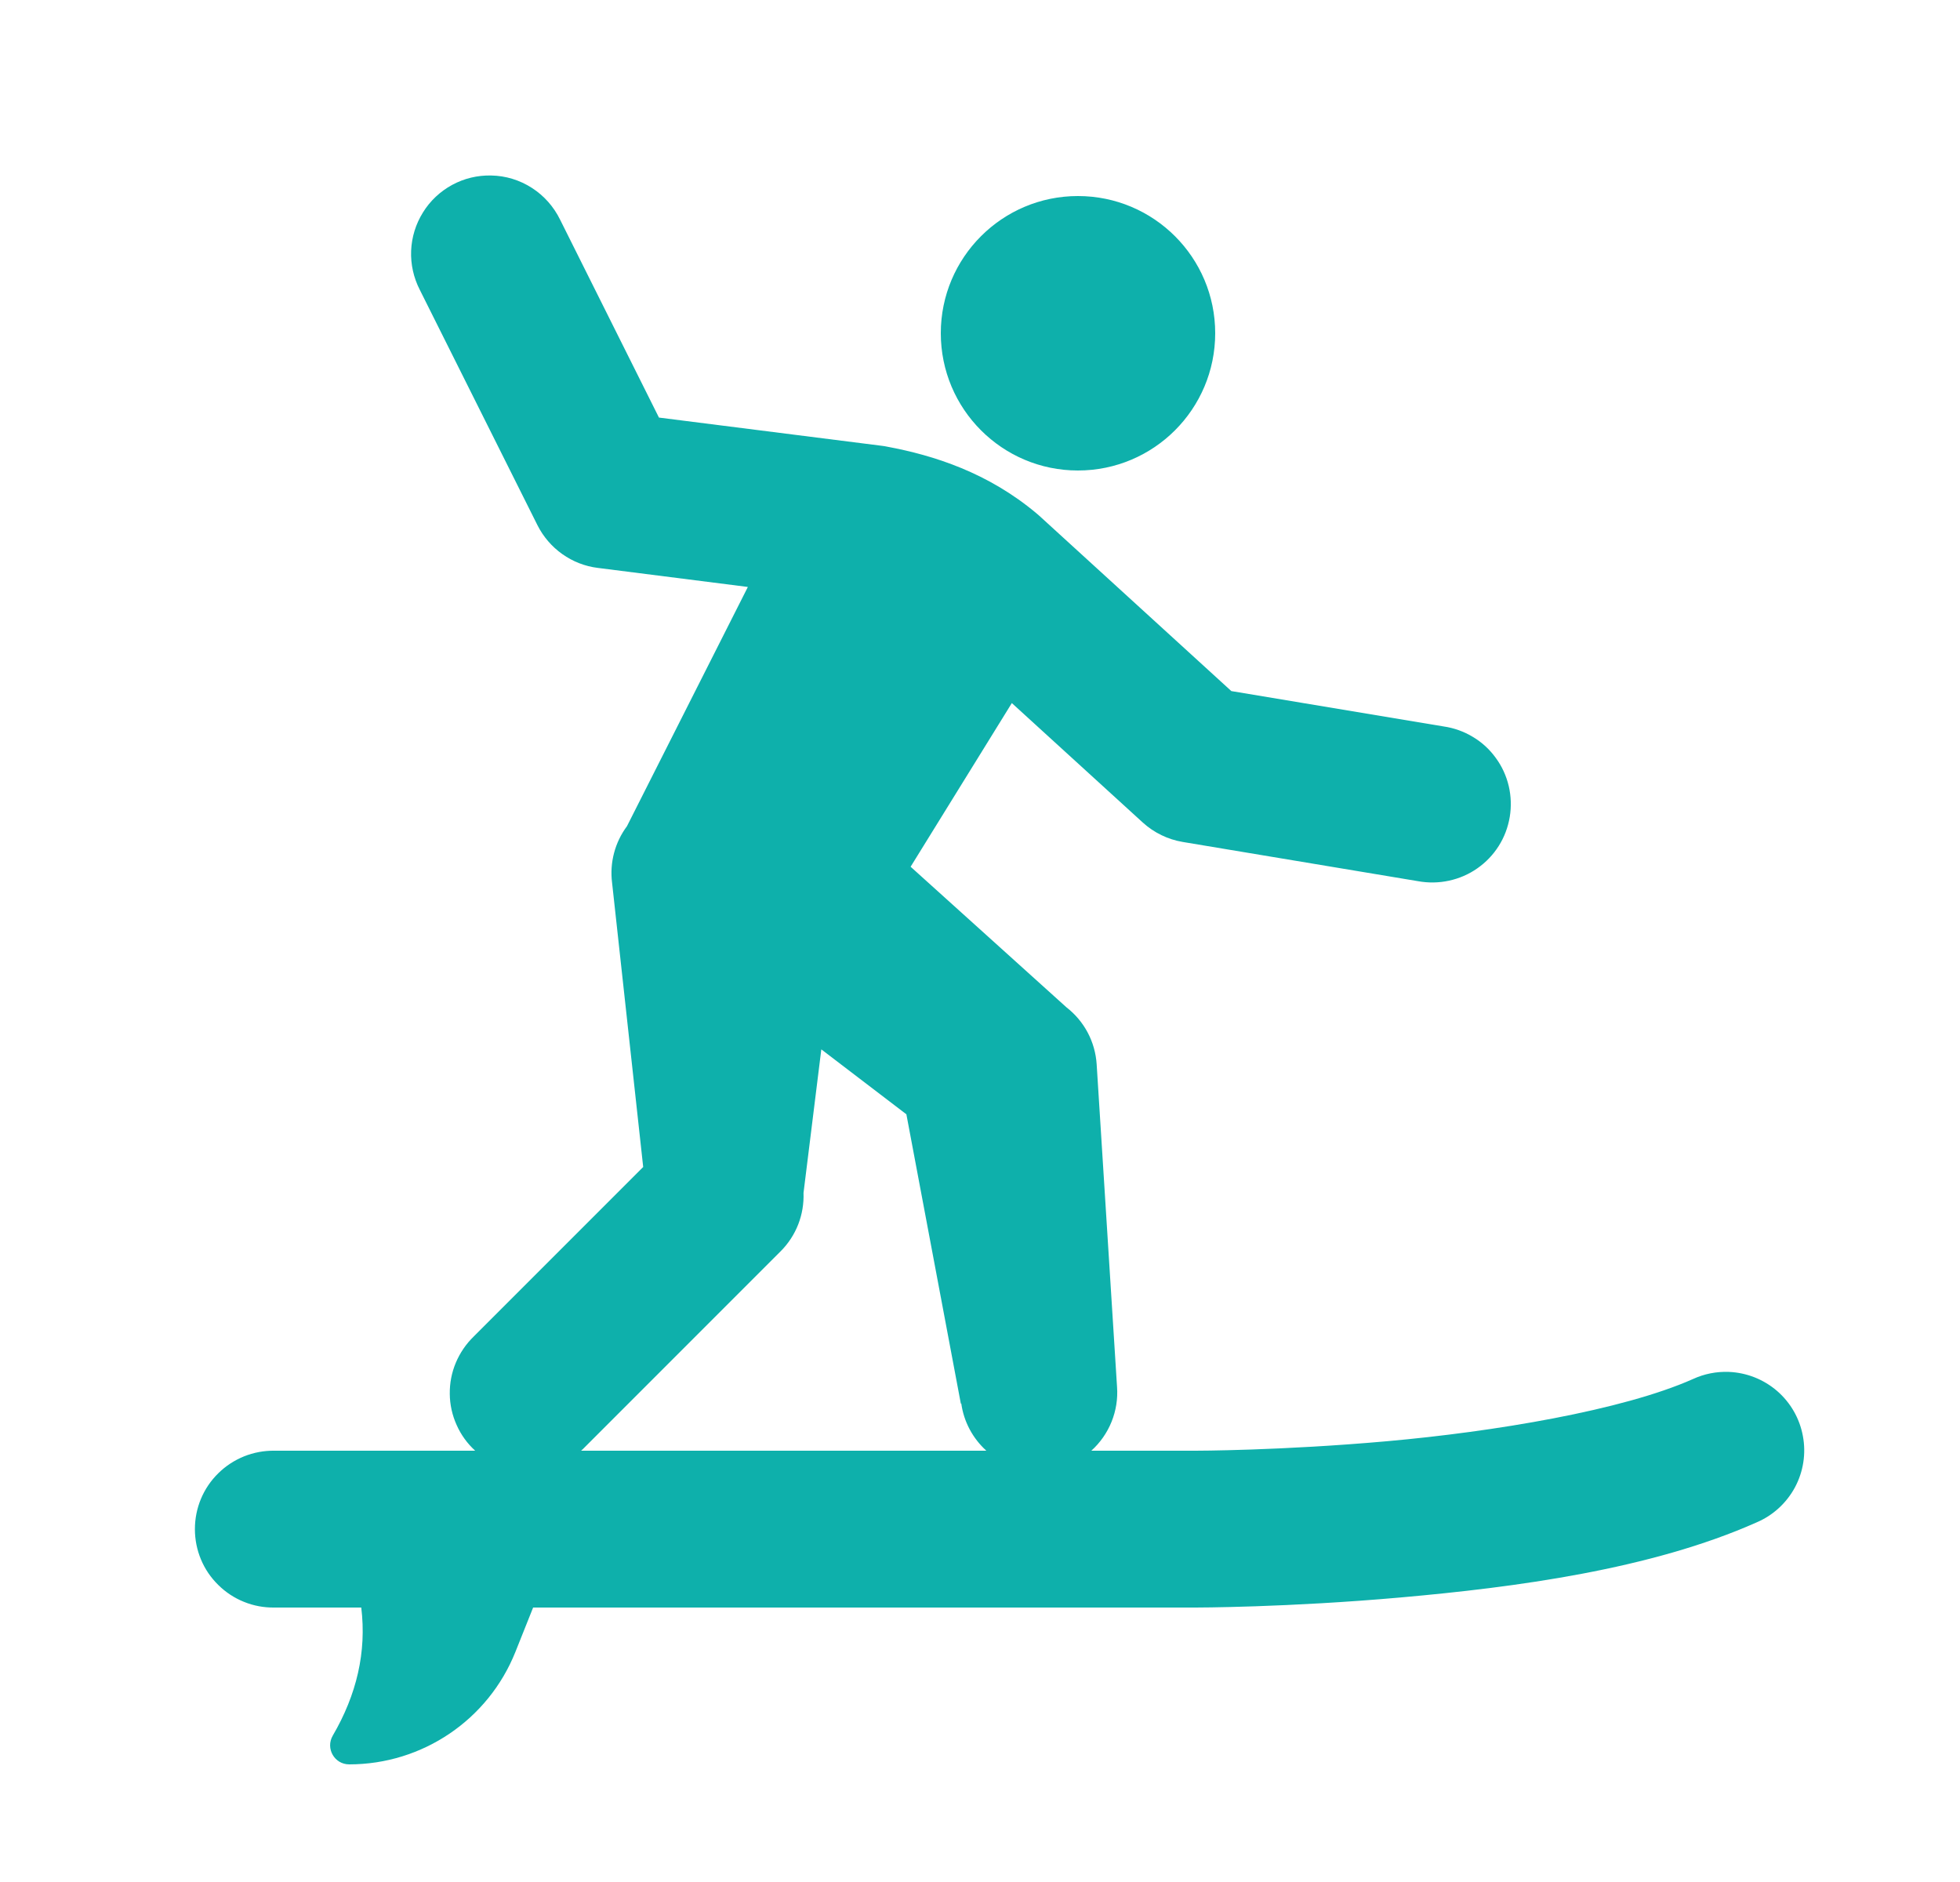 <svg width="25" height="24" viewBox="0 0 25 24" fill="none" xmlns="http://www.w3.org/2000/svg">
<path d="M6.265 2.238C6.091 2.234 5.92 2.275 5.767 2.358C5.615 2.441 5.486 2.561 5.395 2.709C5.303 2.856 5.251 3.025 5.244 3.198C5.237 3.371 5.276 3.543 5.355 3.697L6.855 6.697C6.929 6.844 7.038 6.971 7.172 7.066C7.306 7.161 7.461 7.222 7.624 7.242L9.538 7.485C9.538 7.487 9.537 7.489 9.536 7.491L7.997 10.536C7.843 10.743 7.775 11.001 7.807 11.256L8.204 14.882L6.043 17.043C5.945 17.138 5.867 17.252 5.814 17.378C5.761 17.504 5.735 17.639 5.737 17.776C5.738 17.912 5.768 18.047 5.824 18.171C5.879 18.296 5.96 18.408 6.061 18.5H3.5C3.368 18.498 3.236 18.523 3.113 18.572C2.99 18.622 2.878 18.695 2.784 18.788C2.689 18.881 2.614 18.992 2.563 19.114C2.512 19.236 2.486 19.368 2.486 19.5C2.486 19.633 2.512 19.764 2.563 19.886C2.614 20.009 2.689 20.119 2.784 20.212C2.878 20.305 2.99 20.379 3.113 20.428C3.236 20.478 3.368 20.502 3.5 20.5H4.608C4.677 21.066 4.55 21.61 4.244 22.134C4.15 22.297 4.266 22.5 4.454 22.5C5.388 22.5 6.228 21.932 6.574 21.066L6.8 20.5H15.25C15.25 20.5 16.417 20.5 17.87 20.371C19.323 20.242 21.055 20.015 22.406 19.414C22.615 19.325 22.787 19.167 22.895 18.967C23.002 18.767 23.038 18.536 22.996 18.313C22.955 18.089 22.839 17.887 22.667 17.738C22.495 17.59 22.278 17.504 22.051 17.495C21.893 17.489 21.737 17.52 21.594 17.586C20.695 17.986 19.052 18.258 17.692 18.379C16.333 18.5 15.25 18.5 15.25 18.5H13.92C14.033 18.398 14.121 18.272 14.178 18.131C14.235 17.99 14.259 17.838 14.248 17.687L13.988 13.572C13.979 13.431 13.94 13.293 13.874 13.168C13.807 13.042 13.715 12.933 13.603 12.846L11.615 11.053L12.906 8.966L14.576 10.489C14.719 10.619 14.896 10.705 15.086 10.737L18.086 11.237C18.217 11.261 18.351 11.259 18.481 11.231C18.611 11.203 18.735 11.15 18.844 11.073C18.953 10.997 19.046 10.9 19.117 10.787C19.188 10.675 19.235 10.549 19.257 10.418C19.279 10.287 19.274 10.152 19.244 10.023C19.213 9.893 19.157 9.771 19.078 9.664C19 9.556 18.901 9.465 18.786 9.397C18.672 9.328 18.546 9.283 18.414 9.264L15.706 8.813L13.257 6.578C13.247 6.569 13.237 6.561 13.227 6.552C12.604 6.027 11.911 5.807 11.315 5.696C11.295 5.692 11.275 5.688 11.256 5.686L8.405 5.325L7.145 2.803C7.064 2.637 6.94 2.496 6.784 2.396C6.629 2.296 6.449 2.241 6.265 2.238ZM13.749 2.5C12.783 2.5 12 3.284 12 4.249C12 5.216 12.783 6 13.749 6C14.717 6 15.5 5.216 15.5 4.249C15.5 3.284 14.717 2.5 13.749 2.5ZM10.476 13.382L11.561 14.21L12.256 17.902L12.261 17.897C12.293 18.129 12.407 18.343 12.581 18.5H7.412C7.428 18.486 7.443 18.472 7.457 18.457L9.957 15.957C10.054 15.86 10.131 15.743 10.181 15.615C10.231 15.487 10.254 15.35 10.249 15.212L10.476 13.382Z" fill="#0EB0AB"/>
</svg>
